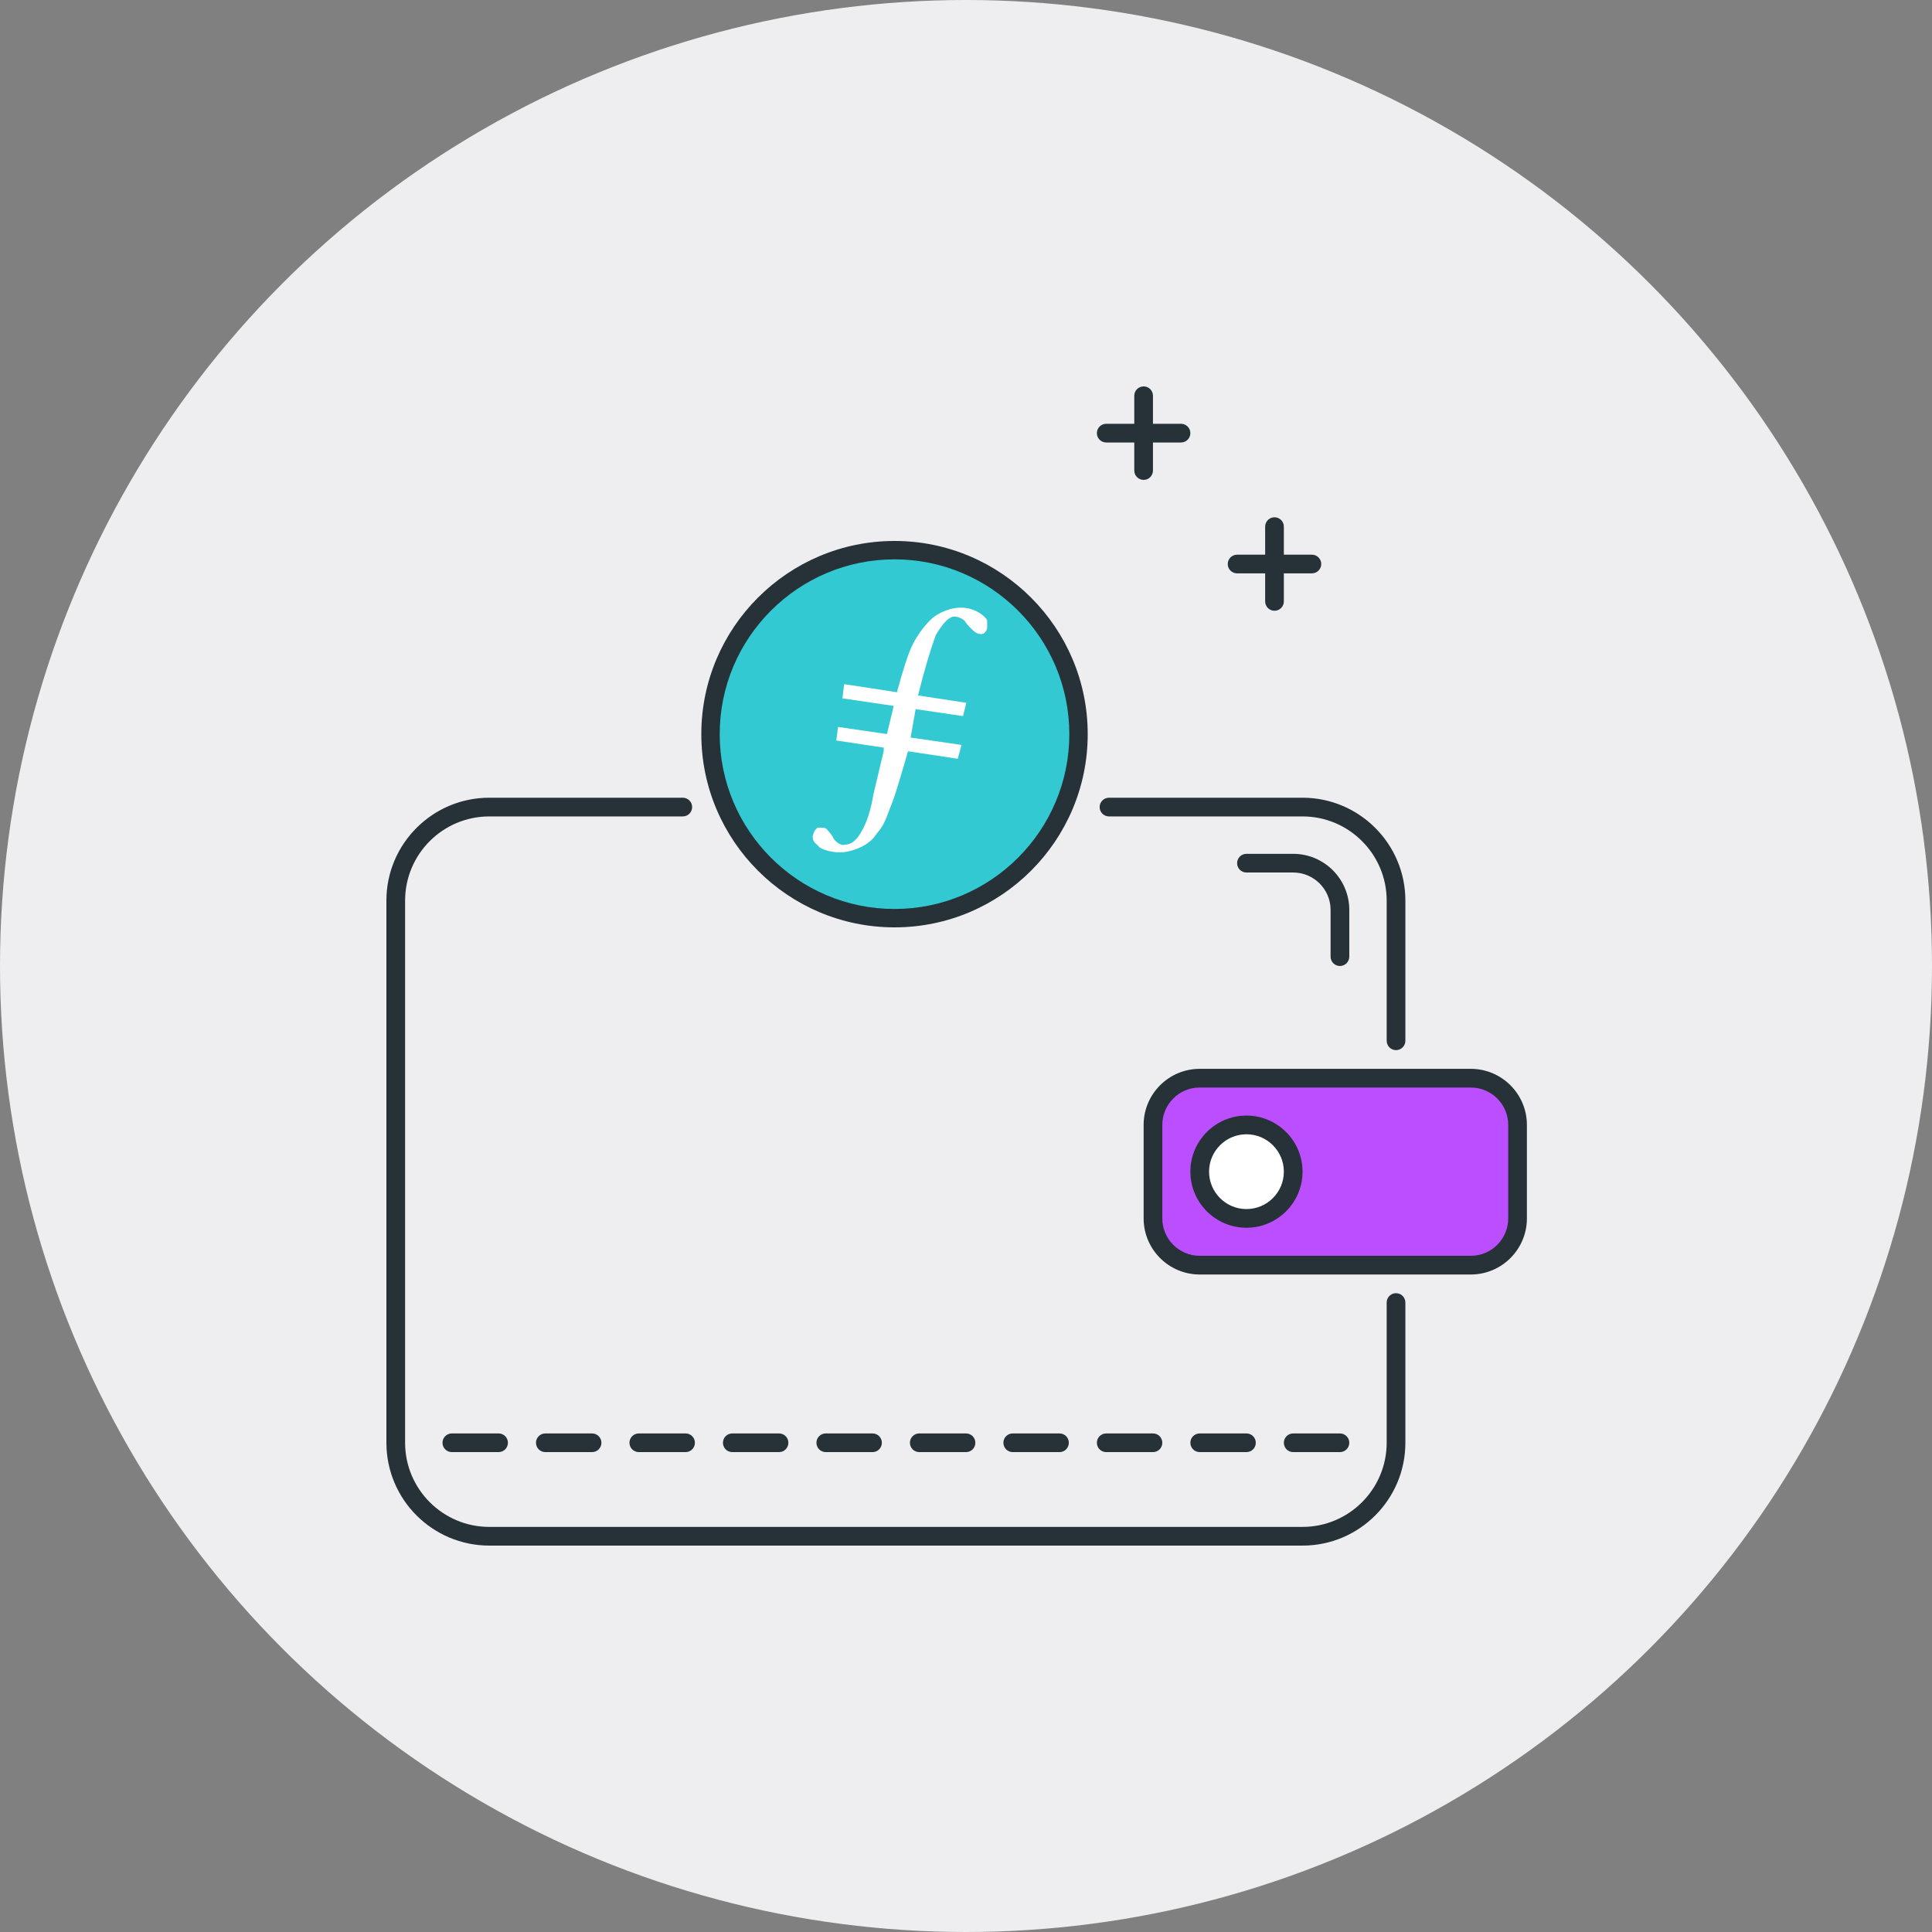 <?xml version="1.0" encoding="UTF-8"?>
<svg width="100px" height="100px" viewBox="0 0 100 100" version="1.1" xmlns="http://www.w3.org/2000/svg" xmlns:xlink="http://www.w3.org/1999/xlink">
    <rect x="0" y="0" width="100" height="100" fill="#808080" stroke="none"/>
    <title>编组 18</title>
    <g id="页面-1" stroke="none" stroke-width="1" fill="none" fill-rule="evenodd">
        <g id="主页-交互说明" transform="translate(-536, -2358)">
            <g id="编组-17" transform="translate(536, 2358)">
                <circle id="椭圆形" fill="#EEEEF1" cx="50" cy="50" r="50"></circle>
                <g id="编组-4" transform="translate(36.3, 28)">
                    <path d="M0.476,10 C0.476,15.26 4.74,19.524 10,19.524 C15.26,19.524 19.524,15.26 19.524,10 C19.524,4.74 15.26,0.476 10,0.476 C4.74,0.476 0.476,4.74 0.476,10 Z" id="路径" fill="#33C9D2" fill-rule="nonzero"></path>
                    <g id="Filecoin-2" transform="translate(5.765, 3.452)" fill="#FFFFFF">
                        <path d="M8.039,0.037 C8.733,0.185 9.029,0.621 9.029,0.654 L9.029,1.052 C9.029,1.122 8.951,1.274 8.847,1.336 C8.743,1.397 8.556,1.37 8.416,1.273 C8.276,1.176 7.958,0.848 7.903,0.734 C7.848,0.619 7.551,0.46 7.33,0.46 C7.109,0.46 6.799,0.687 6.374,1.418 C6.074,2.231 5.768,3.271 5.454,4.539 L5.453,4.544 L7.953,4.926 L7.781,5.614 L5.328,5.252 L5.068,6.722 L7.703,7.106 L7.508,7.822 L4.93,7.434 L4.928,7.452 C4.521,8.866 4.255,9.736 4.128,10.061 L4.106,10.116 C3.933,10.525 3.776,11.071 3.534,11.414 C3.293,11.758 3.509,11.425 3.206,11.843 C2.902,12.262 2.264,12.556 1.689,12.645 C1.115,12.735 0.445,12.52 0.326,12.376 C0.206,12.232 -0.048,12.104 0.008,11.81 C0.045,11.614 0.131,11.472 0.266,11.384 C0.526,11.382 0.673,11.402 0.708,11.444 C0.76,11.508 1.017,11.78 1.055,11.903 C1.094,12.025 1.4,12.314 1.603,12.281 C1.806,12.249 2.122,12.298 2.535,11.575 C2.81,11.093 3.009,10.472 3.132,9.711 L3.676,7.422 L3.676,7.245 L1.222,6.876 L1.311,6.174 L3.844,6.543 L4.194,5.085 L1.538,4.694 L1.627,3.96 L4.362,4.378 L4.376,4.318 C4.681,3.197 4.935,2.418 5.139,1.98 C5.445,1.324 6.003,0.662 6.327,0.438 C6.651,0.215 7.344,-0.111 8.039,0.037 Z" id="形状结合"></path>
                    </g>
                    <path d="M10,20 C4.486,20 0,15.514 0,10 C0,4.486 4.487,0 10,0 C15.513,0 20,4.486 20,10 C20,15.514 15.514,20 10,20 Z M10,0.952 C5.011,0.952 0.952,5.011 0.952,10 C0.952,14.989 5.011,19.048 10,19.048 C14.989,19.048 19.048,14.989 19.048,10 C19.048,5.011 14.989,0.952 10,0.952 Z" id="形状" fill="#263238" fill-rule="nonzero"></path>
                </g>
                <g id="bitcoin-wallet" transform="translate(20, 20)" fill-rule="nonzero">
                    <path d="M52.258,34.355 C51.991,34.355 51.774,34.138 51.774,33.871 L51.774,26.613 C51.774,24.212 49.82,22.258 47.419,22.258 L37.401,22.258 C37.134,22.258 36.917,22.041 36.917,21.774 C36.917,21.507 37.134,21.29 37.401,21.29 L47.419,21.29 C50.355,21.29 52.742,23.678 52.742,26.613 L52.742,33.871 C52.742,34.138 52.525,34.355 52.258,34.355 Z" id="形状" fill="#263238"></path>
                    <path d="M47.419,60 L5.323,60 C2.384,59.997 0.003,57.616 0,54.677 L0,26.613 C0,23.678 2.387,21.29 5.323,21.29 L15.341,21.29 C15.608,21.29 15.825,21.507 15.825,21.774 C15.825,22.041 15.608,22.258 15.341,22.258 L5.323,22.258 C2.919,22.261 0.97,24.209 0.968,26.613 L0.968,54.677 C0.968,57.078 2.922,59.032 5.323,59.032 L47.419,59.032 C49.82,59.032 51.774,57.078 51.774,54.677 L51.774,47.419 C51.774,47.152 51.991,46.935 52.258,46.935 C52.525,46.935 52.742,47.152 52.742,47.419 L52.742,54.677 C52.742,57.613 50.355,60 47.419,60 Z" id="形状" fill="#263238"></path>
                    <path d="M56.129,45.484 L42.097,45.484 C41.455,45.484 40.84,45.229 40.386,44.775 C39.932,44.322 39.677,43.706 39.677,43.065 L39.677,38.226 C39.677,36.89 40.761,35.806 42.097,35.806 L56.129,35.806 C57.465,35.806 58.548,36.89 58.548,38.226 L58.548,43.065 C58.548,43.706 58.293,44.322 57.84,44.775 C57.386,45.229 56.771,45.484 56.129,45.484 L56.129,45.484 Z" id="路径" fill="#BB4EFF"></path>
                    <path d="M56.129,45.968 L42.097,45.968 C40.496,45.968 39.194,44.665 39.194,43.065 L39.194,38.226 C39.194,36.625 40.496,35.323 42.097,35.323 L56.129,35.323 C57.73,35.323 59.032,36.625 59.032,38.226 L59.032,43.065 C59.032,44.665 57.73,45.968 56.129,45.968 Z M42.097,36.29 C41.029,36.29 40.161,37.158 40.161,38.226 L40.161,43.065 C40.161,44.132 41.029,45 42.097,45 L56.129,45 C57.196,45 58.065,44.132 58.065,43.065 L58.065,38.226 C58.065,37.158 57.196,36.29 56.129,36.29 L42.097,36.29 Z M5.806,55.161 L3.387,55.161 C3.12,55.161 2.903,54.945 2.903,54.677 C2.903,54.41 3.12,54.194 3.387,54.194 L5.806,54.194 C6.074,54.194 6.29,54.41 6.29,54.677 C6.29,54.945 6.074,55.161 5.806,55.161 Z M10.645,55.161 L8.226,55.161 C7.959,55.161 7.742,54.945 7.742,54.677 C7.742,54.41 7.959,54.194 8.226,54.194 L10.645,54.194 C10.912,54.194 11.129,54.41 11.129,54.677 C11.129,54.945 10.912,55.161 10.645,55.161 Z M15.484,55.161 L13.065,55.161 C12.797,55.161 12.581,54.945 12.581,54.677 C12.581,54.41 12.797,54.194 13.065,54.194 L15.484,54.194 C15.751,54.194 15.968,54.41 15.968,54.677 C15.968,54.945 15.751,55.161 15.484,55.161 Z M20.323,55.161 L17.903,55.161 C17.636,55.161 17.419,54.945 17.419,54.677 C17.419,54.41 17.636,54.194 17.903,54.194 L20.323,54.194 C20.59,54.194 20.806,54.41 20.806,54.677 C20.806,54.945 20.59,55.161 20.323,55.161 Z M25.161,55.161 L22.742,55.161 C22.475,55.161 22.258,54.945 22.258,54.677 C22.258,54.41 22.475,54.194 22.742,54.194 L25.161,54.194 C25.429,54.194 25.645,54.41 25.645,54.677 C25.645,54.945 25.429,55.161 25.161,55.161 Z M30,55.161 L27.581,55.161 C27.313,55.161 27.097,54.945 27.097,54.677 C27.097,54.41 27.313,54.194 27.581,54.194 L30,54.194 C30.267,54.194 30.484,54.41 30.484,54.677 C30.484,54.945 30.267,55.161 30,55.161 Z M34.839,55.161 L32.419,55.161 C32.152,55.161 31.935,54.945 31.935,54.677 C31.935,54.41 32.152,54.194 32.419,54.194 L34.839,54.194 C35.106,54.194 35.323,54.41 35.323,54.677 C35.323,54.945 35.106,55.161 34.839,55.161 Z M39.677,55.161 L37.258,55.161 C36.991,55.161 36.774,54.945 36.774,54.677 C36.774,54.41 36.991,54.194 37.258,54.194 L39.677,54.194 C39.945,54.194 40.161,54.41 40.161,54.677 C40.161,54.945 39.945,55.161 39.677,55.161 Z M44.516,55.161 L42.097,55.161 C41.83,55.161 41.613,54.945 41.613,54.677 C41.613,54.41 41.83,54.194 42.097,54.194 L44.516,54.194 C44.783,54.194 45,54.41 45,54.677 C45,54.945 44.783,55.161 44.516,55.161 Z M49.355,55.161 L46.935,55.161 C46.668,55.161 46.452,54.945 46.452,54.677 C46.452,54.41 46.668,54.194 46.935,54.194 L49.355,54.194 C49.622,54.194 49.839,54.41 49.839,54.677 C49.839,54.945 49.622,55.161 49.355,55.161 Z" id="形状" fill="#263238"></path>
                    <path d="M42.097,40.645 C42.097,41.981 43.18,43.065 44.516,43.065 C45.852,43.065 46.935,41.981 46.935,40.645 C46.935,39.309 45.852,38.226 44.516,38.226 C43.18,38.226 42.097,39.309 42.097,40.645 Z" id="路径" fill="#FFFFFF"></path>
                    <path d="M44.516,43.548 C42.915,43.548 41.613,42.246 41.613,40.645 C41.613,39.045 42.915,37.742 44.516,37.742 C46.117,37.742 47.419,39.045 47.419,40.645 C47.419,42.246 46.117,43.548 44.516,43.548 Z M44.516,38.71 C43.449,38.71 42.581,39.578 42.581,40.645 C42.581,41.713 43.449,42.581 44.516,42.581 C45.584,42.581 46.452,41.713 46.452,40.645 C46.452,39.578 45.584,38.71 44.516,38.71 Z M45.968,11.613 C45.701,11.613 45.484,11.396 45.484,11.129 L45.484,7.258 C45.484,6.991 45.701,6.774 45.968,6.774 C46.235,6.774 46.452,6.991 46.452,7.258 L46.452,11.129 C46.452,11.396 46.235,11.613 45.968,11.613 Z" id="形状" fill="#263238"></path>
                    <path d="M47.903,9.677 L44.032,9.677 C43.765,9.677 43.548,9.461 43.548,9.194 C43.548,8.926 43.765,8.71 44.032,8.71 L47.903,8.71 C48.17,8.71 48.387,8.926 48.387,9.194 C48.387,9.461 48.17,9.677 47.903,9.677 Z" id="路径" fill="#263238"></path>
                    <path d="M39.194,4.839 C38.926,4.839 38.71,4.622 38.71,4.355 L38.71,0.484 C38.71,0.217 38.926,0 39.194,0 C39.461,0 39.677,0.217 39.677,0.484 L39.677,4.355 C39.677,4.622 39.461,4.839 39.194,4.839 Z" id="路径" fill="#263238"></path>
                    <path d="M41.129,2.903 L37.258,2.903 C36.991,2.903 36.774,2.687 36.774,2.419 C36.774,2.152 36.991,1.935 37.258,1.935 L41.129,1.935 C41.396,1.935 41.613,2.152 41.613,2.419 C41.613,2.687 41.396,2.903 41.129,2.903 Z" id="路径" fill="#263238"></path>
                    <path d="M49.355,30 C49.088,30 48.871,29.783 48.871,29.516 L48.871,27.097 C48.871,26.029 48.003,25.161 46.935,25.161 L44.516,25.161 C44.249,25.161 44.032,24.945 44.032,24.677 C44.032,24.41 44.249,24.194 44.516,24.194 L46.935,24.194 C48.536,24.194 49.839,25.496 49.839,27.097 L49.839,29.516 C49.839,29.783 49.622,30 49.355,30 Z" id="路径" fill="#263238"></path>
                </g>
            </g>
        </g>
    </g>
</svg>